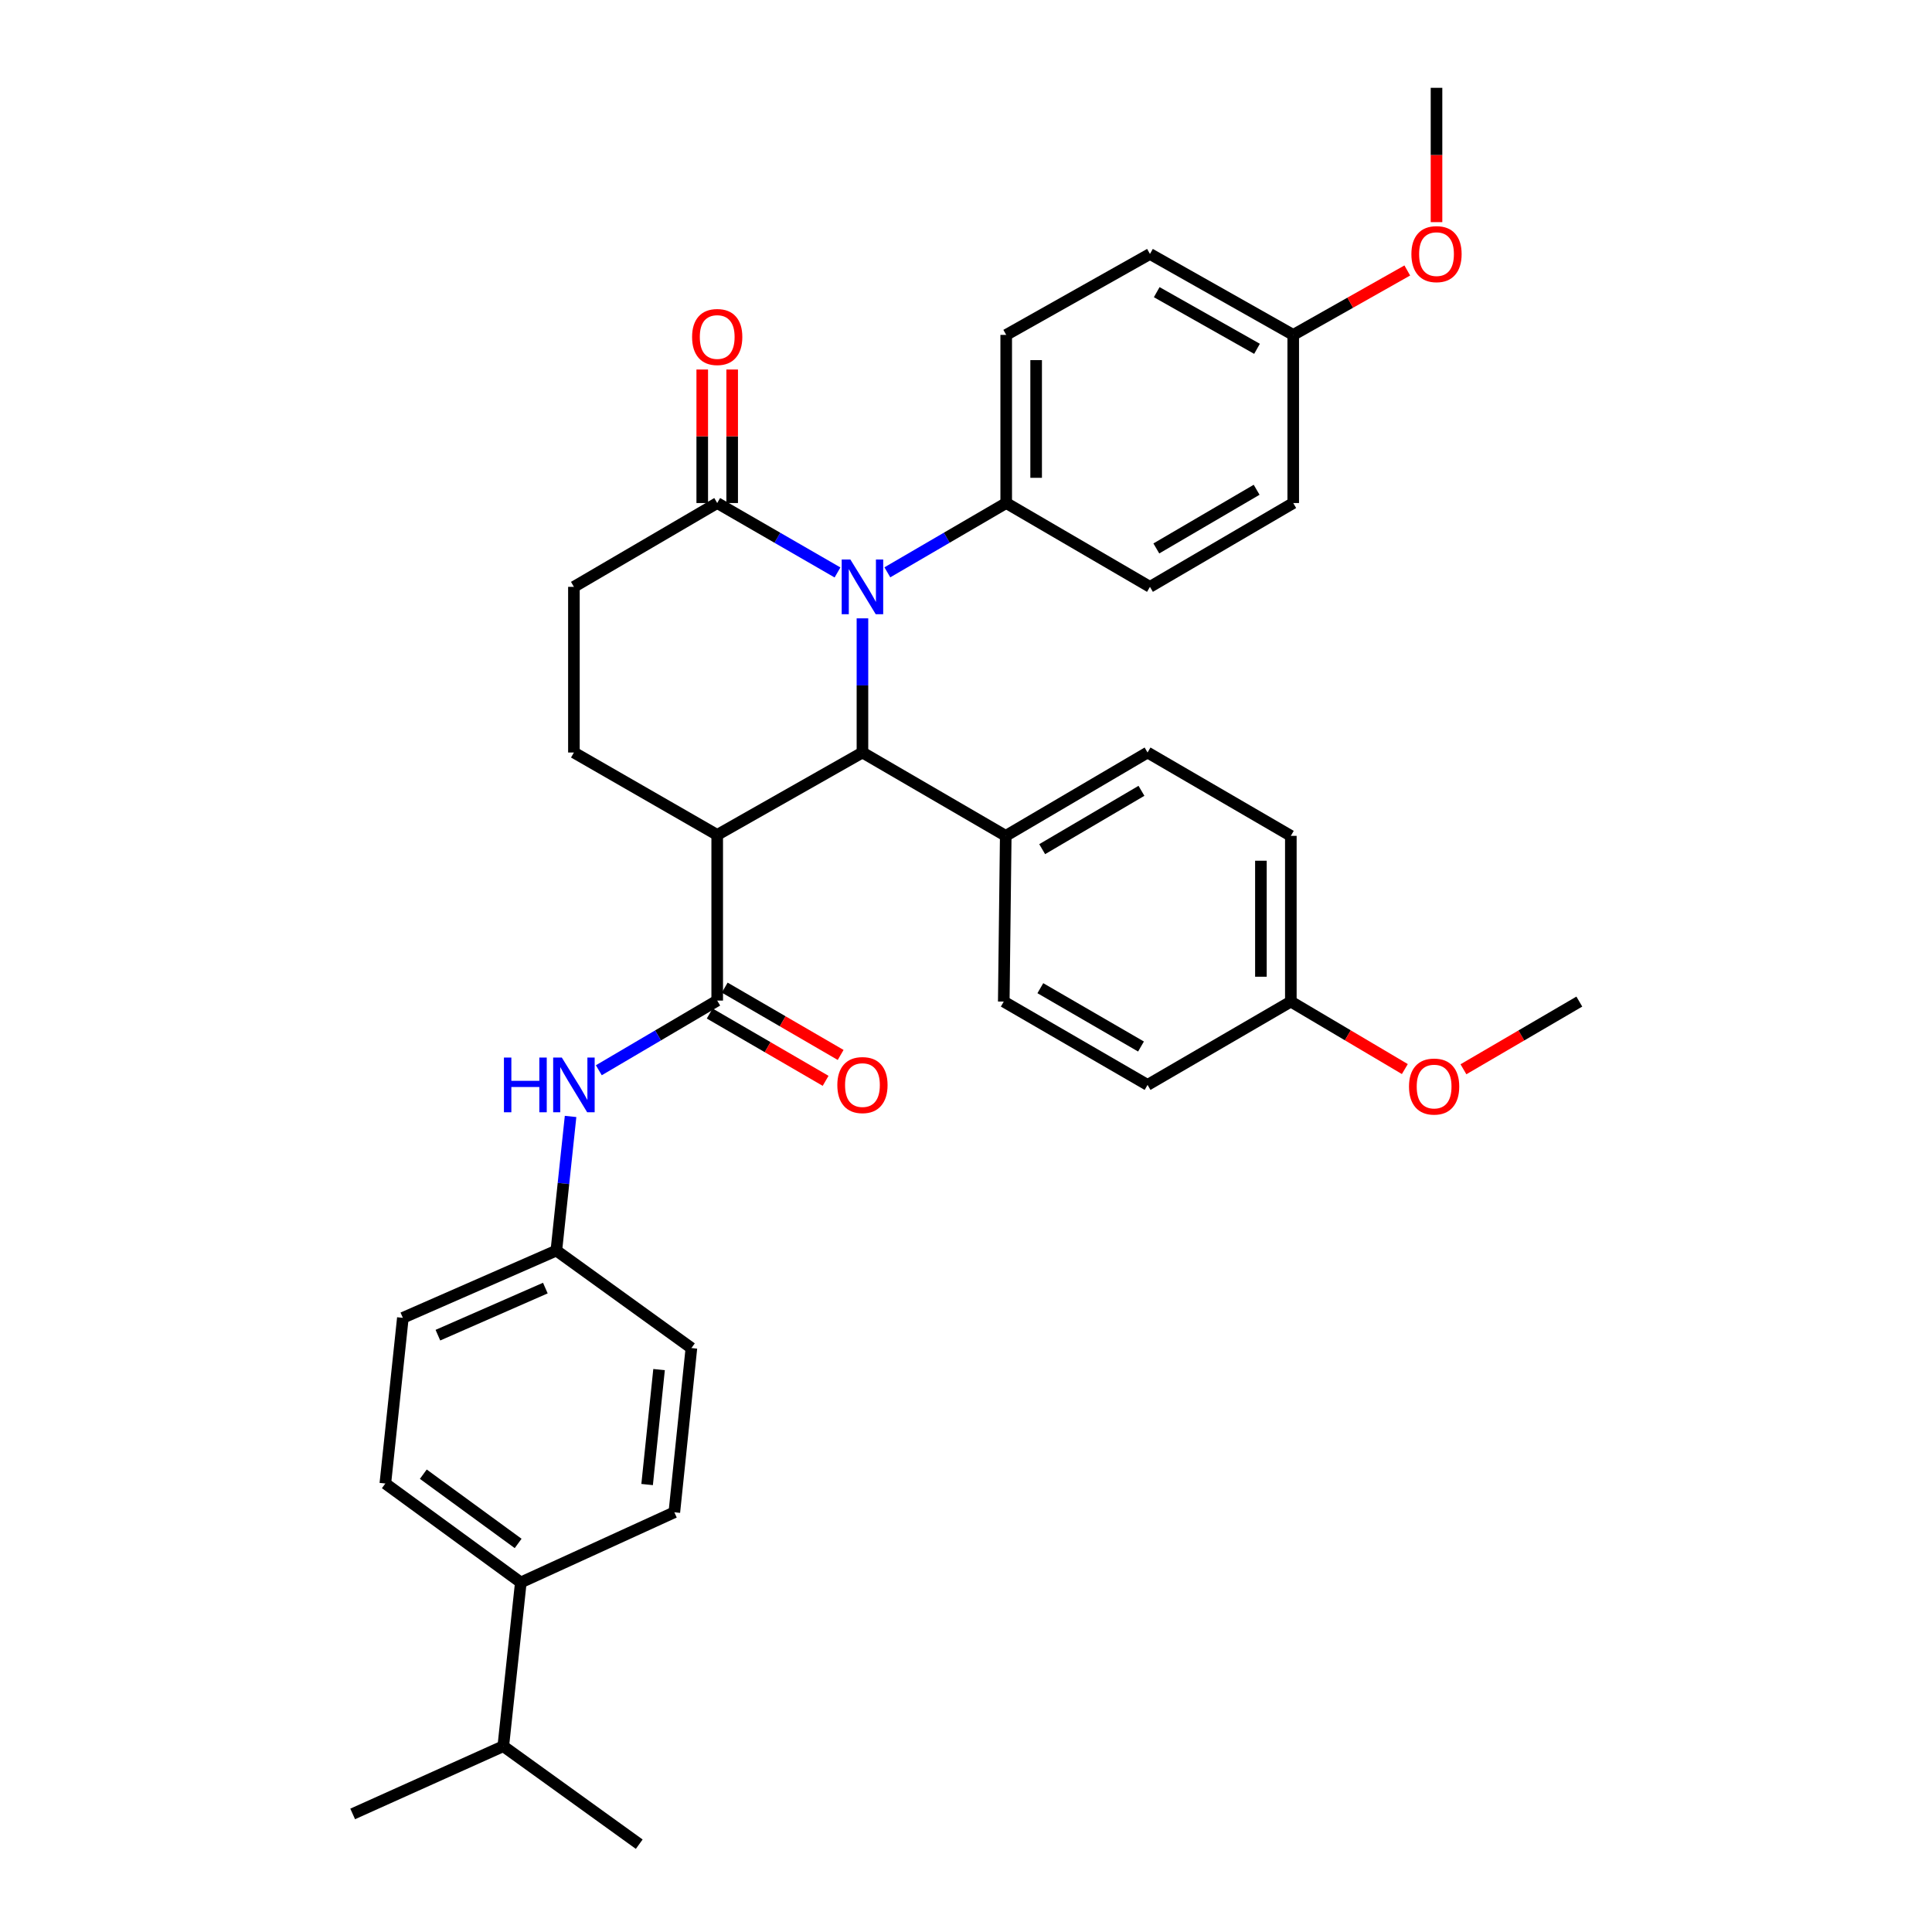 <?xml version='1.0' encoding='iso-8859-1'?>
<svg version='1.1' baseProfile='full'
              xmlns='http://www.w3.org/2000/svg'
                      xmlns:rdkit='http://www.rdkit.org/xml'
                      xmlns:xlink='http://www.w3.org/1999/xlink'
                  xml:space='preserve'
width='1000px' height='1000px' viewBox='0 0 1000 1000'>
<!-- END OF HEADER -->
<rect style='opacity:1.0;fill:#FFFFFF;stroke:none' width='1000' height='1000' x='0' y='0'> </rect>
<path class='bond-0' d='M 446.402,320.056 L 446.402,354.777' style='fill:none;fill-rule:evenodd;stroke:#0000FF;stroke-width:6px;stroke-linecap:butt;stroke-linejoin:miter;stroke-opacity:1' />
<path class='bond-0' d='M 446.402,354.777 L 446.402,389.499' style='fill:none;fill-rule:evenodd;stroke:#000000;stroke-width:6px;stroke-linecap:butt;stroke-linejoin:miter;stroke-opacity:1' />
<path class='bond-3' d='M 433.492,296.303 L 402.359,278.337' style='fill:none;fill-rule:evenodd;stroke:#0000FF;stroke-width:6px;stroke-linecap:butt;stroke-linejoin:miter;stroke-opacity:1' />
<path class='bond-3' d='M 402.359,278.337 L 371.225,260.371' style='fill:none;fill-rule:evenodd;stroke:#000000;stroke-width:6px;stroke-linecap:butt;stroke-linejoin:miter;stroke-opacity:1' />
<path class='bond-6' d='M 459.295,296.236 L 490.054,278.304' style='fill:none;fill-rule:evenodd;stroke:#0000FF;stroke-width:6px;stroke-linecap:butt;stroke-linejoin:miter;stroke-opacity:1' />
<path class='bond-6' d='M 490.054,278.304 L 520.813,260.371' style='fill:none;fill-rule:evenodd;stroke:#000000;stroke-width:6px;stroke-linecap:butt;stroke-linejoin:miter;stroke-opacity:1' />
<path class='bond-1' d='M 446.402,389.499 L 371.225,432.148' style='fill:none;fill-rule:evenodd;stroke:#000000;stroke-width:6px;stroke-linecap:butt;stroke-linejoin:miter;stroke-opacity:1' />
<path class='bond-7' d='M 446.402,389.499 L 520.572,432.639' style='fill:none;fill-rule:evenodd;stroke:#000000;stroke-width:6px;stroke-linecap:butt;stroke-linejoin:miter;stroke-opacity:1' />
<path class='bond-2' d='M 371.225,432.148 L 371.225,517.895' style='fill:none;fill-rule:evenodd;stroke:#000000;stroke-width:6px;stroke-linecap:butt;stroke-linejoin:miter;stroke-opacity:1' />
<path class='bond-35' d='M 371.225,432.148 L 297.056,389.499' style='fill:none;fill-rule:evenodd;stroke:#000000;stroke-width:6px;stroke-linecap:butt;stroke-linejoin:miter;stroke-opacity:1' />
<path class='bond-4' d='M 371.225,517.895 L 340.587,535.929' style='fill:none;fill-rule:evenodd;stroke:#000000;stroke-width:6px;stroke-linecap:butt;stroke-linejoin:miter;stroke-opacity:1' />
<path class='bond-4' d='M 340.587,535.929 L 309.948,553.963' style='fill:none;fill-rule:evenodd;stroke:#0000FF;stroke-width:6px;stroke-linecap:butt;stroke-linejoin:miter;stroke-opacity:1' />
<path class='bond-9' d='M 367.335,524.594 L 397.337,542.016' style='fill:none;fill-rule:evenodd;stroke:#000000;stroke-width:6px;stroke-linecap:butt;stroke-linejoin:miter;stroke-opacity:1' />
<path class='bond-9' d='M 397.337,542.016 L 427.338,559.439' style='fill:none;fill-rule:evenodd;stroke:#FF0000;stroke-width:6px;stroke-linecap:butt;stroke-linejoin:miter;stroke-opacity:1' />
<path class='bond-9' d='M 375.116,511.196 L 405.117,528.618' style='fill:none;fill-rule:evenodd;stroke:#000000;stroke-width:6px;stroke-linecap:butt;stroke-linejoin:miter;stroke-opacity:1' />
<path class='bond-9' d='M 405.117,528.618 L 435.119,546.041' style='fill:none;fill-rule:evenodd;stroke:#FF0000;stroke-width:6px;stroke-linecap:butt;stroke-linejoin:miter;stroke-opacity:1' />
<path class='bond-8' d='M 371.225,260.371 L 297.056,303.752' style='fill:none;fill-rule:evenodd;stroke:#000000;stroke-width:6px;stroke-linecap:butt;stroke-linejoin:miter;stroke-opacity:1' />
<path class='bond-10' d='M 378.972,260.371 L 378.972,225.816' style='fill:none;fill-rule:evenodd;stroke:#000000;stroke-width:6px;stroke-linecap:butt;stroke-linejoin:miter;stroke-opacity:1' />
<path class='bond-10' d='M 378.972,225.816 L 378.972,191.26' style='fill:none;fill-rule:evenodd;stroke:#FF0000;stroke-width:6px;stroke-linecap:butt;stroke-linejoin:miter;stroke-opacity:1' />
<path class='bond-10' d='M 363.479,260.371 L 363.479,225.816' style='fill:none;fill-rule:evenodd;stroke:#000000;stroke-width:6px;stroke-linecap:butt;stroke-linejoin:miter;stroke-opacity:1' />
<path class='bond-10' d='M 363.479,225.816 L 363.479,191.26' style='fill:none;fill-rule:evenodd;stroke:#FF0000;stroke-width:6px;stroke-linecap:butt;stroke-linejoin:miter;stroke-opacity:1' />
<path class='bond-16' d='M 295.326,577.867 L 291.647,612.582' style='fill:none;fill-rule:evenodd;stroke:#0000FF;stroke-width:6px;stroke-linecap:butt;stroke-linejoin:miter;stroke-opacity:1' />
<path class='bond-16' d='M 291.647,612.582 L 287.967,647.298' style='fill:none;fill-rule:evenodd;stroke:#000000;stroke-width:6px;stroke-linecap:butt;stroke-linejoin:miter;stroke-opacity:1' />
<path class='bond-5' d='M 297.056,389.499 L 297.056,303.752' style='fill:none;fill-rule:evenodd;stroke:#000000;stroke-width:6px;stroke-linecap:butt;stroke-linejoin:miter;stroke-opacity:1' />
<path class='bond-12' d='M 520.813,260.371 L 520.813,173.343' style='fill:none;fill-rule:evenodd;stroke:#000000;stroke-width:6px;stroke-linecap:butt;stroke-linejoin:miter;stroke-opacity:1' />
<path class='bond-12' d='M 536.306,247.317 L 536.306,186.397' style='fill:none;fill-rule:evenodd;stroke:#000000;stroke-width:6px;stroke-linecap:butt;stroke-linejoin:miter;stroke-opacity:1' />
<path class='bond-13' d='M 520.813,260.371 L 595.214,303.752' style='fill:none;fill-rule:evenodd;stroke:#000000;stroke-width:6px;stroke-linecap:butt;stroke-linejoin:miter;stroke-opacity:1' />
<path class='bond-14' d='M 520.572,432.639 L 593.975,389.499' style='fill:none;fill-rule:evenodd;stroke:#000000;stroke-width:6px;stroke-linecap:butt;stroke-linejoin:miter;stroke-opacity:1' />
<path class='bond-14' d='M 539.432,439.525 L 590.815,409.327' style='fill:none;fill-rule:evenodd;stroke:#000000;stroke-width:6px;stroke-linecap:butt;stroke-linejoin:miter;stroke-opacity:1' />
<path class='bond-15' d='M 520.572,432.639 L 519.547,518.42' style='fill:none;fill-rule:evenodd;stroke:#000000;stroke-width:6px;stroke-linecap:butt;stroke-linejoin:miter;stroke-opacity:1' />
<path class='bond-11' d='M 269.573,819.074 L 199.449,767.869' style='fill:none;fill-rule:evenodd;stroke:#000000;stroke-width:6px;stroke-linecap:butt;stroke-linejoin:miter;stroke-opacity:1' />
<path class='bond-11' d='M 268.191,798.881 L 219.104,763.038' style='fill:none;fill-rule:evenodd;stroke:#000000;stroke-width:6px;stroke-linecap:butt;stroke-linejoin:miter;stroke-opacity:1' />
<path class='bond-21' d='M 269.573,819.074 L 260.501,903.831' style='fill:none;fill-rule:evenodd;stroke:#000000;stroke-width:6px;stroke-linecap:butt;stroke-linejoin:miter;stroke-opacity:1' />
<path class='bond-37' d='M 269.573,819.074 L 349.036,782.751' style='fill:none;fill-rule:evenodd;stroke:#000000;stroke-width:6px;stroke-linecap:butt;stroke-linejoin:miter;stroke-opacity:1' />
<path class='bond-24' d='M 520.813,173.343 L 595.214,131.451' style='fill:none;fill-rule:evenodd;stroke:#000000;stroke-width:6px;stroke-linecap:butt;stroke-linejoin:miter;stroke-opacity:1' />
<path class='bond-26' d='M 595.214,303.752 L 669.375,260.371' style='fill:none;fill-rule:evenodd;stroke:#000000;stroke-width:6px;stroke-linecap:butt;stroke-linejoin:miter;stroke-opacity:1' />
<path class='bond-26' d='M 598.516,283.872 L 650.428,253.505' style='fill:none;fill-rule:evenodd;stroke:#000000;stroke-width:6px;stroke-linecap:butt;stroke-linejoin:miter;stroke-opacity:1' />
<path class='bond-27' d='M 593.975,389.499 L 668.136,432.639' style='fill:none;fill-rule:evenodd;stroke:#000000;stroke-width:6px;stroke-linecap:butt;stroke-linejoin:miter;stroke-opacity:1' />
<path class='bond-25' d='M 519.547,518.42 L 593.975,561.551' style='fill:none;fill-rule:evenodd;stroke:#000000;stroke-width:6px;stroke-linecap:butt;stroke-linejoin:miter;stroke-opacity:1' />
<path class='bond-25' d='M 538.48,511.484 L 590.579,541.676' style='fill:none;fill-rule:evenodd;stroke:#000000;stroke-width:6px;stroke-linecap:butt;stroke-linejoin:miter;stroke-opacity:1' />
<path class='bond-22' d='M 287.967,647.298 L 357.867,697.754' style='fill:none;fill-rule:evenodd;stroke:#000000;stroke-width:6px;stroke-linecap:butt;stroke-linejoin:miter;stroke-opacity:1' />
<path class='bond-23' d='M 287.967,647.298 L 208.521,682.114' style='fill:none;fill-rule:evenodd;stroke:#000000;stroke-width:6px;stroke-linecap:butt;stroke-linejoin:miter;stroke-opacity:1' />
<path class='bond-23' d='M 282.269,666.71 L 226.656,691.082' style='fill:none;fill-rule:evenodd;stroke:#000000;stroke-width:6px;stroke-linecap:butt;stroke-linejoin:miter;stroke-opacity:1' />
<path class='bond-17' d='M 199.449,767.869 L 208.521,682.114' style='fill:none;fill-rule:evenodd;stroke:#000000;stroke-width:6px;stroke-linecap:butt;stroke-linejoin:miter;stroke-opacity:1' />
<path class='bond-18' d='M 349.036,782.751 L 357.867,697.754' style='fill:none;fill-rule:evenodd;stroke:#000000;stroke-width:6px;stroke-linecap:butt;stroke-linejoin:miter;stroke-opacity:1' />
<path class='bond-18' d='M 334.95,768.401 L 341.132,708.902' style='fill:none;fill-rule:evenodd;stroke:#000000;stroke-width:6px;stroke-linecap:butt;stroke-linejoin:miter;stroke-opacity:1' />
<path class='bond-19' d='M 668.136,518.42 L 593.975,561.551' style='fill:none;fill-rule:evenodd;stroke:#000000;stroke-width:6px;stroke-linecap:butt;stroke-linejoin:miter;stroke-opacity:1' />
<path class='bond-29' d='M 668.136,518.42 L 697.639,535.883' style='fill:none;fill-rule:evenodd;stroke:#000000;stroke-width:6px;stroke-linecap:butt;stroke-linejoin:miter;stroke-opacity:1' />
<path class='bond-29' d='M 697.639,535.883 L 727.142,553.347' style='fill:none;fill-rule:evenodd;stroke:#FF0000;stroke-width:6px;stroke-linecap:butt;stroke-linejoin:miter;stroke-opacity:1' />
<path class='bond-36' d='M 668.136,518.42 L 668.136,432.639' style='fill:none;fill-rule:evenodd;stroke:#000000;stroke-width:6px;stroke-linecap:butt;stroke-linejoin:miter;stroke-opacity:1' />
<path class='bond-36' d='M 652.643,505.553 L 652.643,445.506' style='fill:none;fill-rule:evenodd;stroke:#000000;stroke-width:6px;stroke-linecap:butt;stroke-linejoin:miter;stroke-opacity:1' />
<path class='bond-20' d='M 669.375,173.343 L 669.375,260.371' style='fill:none;fill-rule:evenodd;stroke:#000000;stroke-width:6px;stroke-linecap:butt;stroke-linejoin:miter;stroke-opacity:1' />
<path class='bond-28' d='M 669.375,173.343 L 698.891,156.67' style='fill:none;fill-rule:evenodd;stroke:#000000;stroke-width:6px;stroke-linecap:butt;stroke-linejoin:miter;stroke-opacity:1' />
<path class='bond-28' d='M 698.891,156.67 L 728.407,139.997' style='fill:none;fill-rule:evenodd;stroke:#FF0000;stroke-width:6px;stroke-linecap:butt;stroke-linejoin:miter;stroke-opacity:1' />
<path class='bond-34' d='M 669.375,173.343 L 595.214,131.451' style='fill:none;fill-rule:evenodd;stroke:#000000;stroke-width:6px;stroke-linecap:butt;stroke-linejoin:miter;stroke-opacity:1' />
<path class='bond-34' d='M 650.631,180.549 L 598.719,151.224' style='fill:none;fill-rule:evenodd;stroke:#000000;stroke-width:6px;stroke-linecap:butt;stroke-linejoin:miter;stroke-opacity:1' />
<path class='bond-30' d='M 260.501,903.831 L 182.544,938.889' style='fill:none;fill-rule:evenodd;stroke:#000000;stroke-width:6px;stroke-linecap:butt;stroke-linejoin:miter;stroke-opacity:1' />
<path class='bond-31' d='M 260.501,903.831 L 330.866,954.545' style='fill:none;fill-rule:evenodd;stroke:#000000;stroke-width:6px;stroke-linecap:butt;stroke-linejoin:miter;stroke-opacity:1' />
<path class='bond-32' d='M 743.536,114.981 L 743.536,80.218' style='fill:none;fill-rule:evenodd;stroke:#FF0000;stroke-width:6px;stroke-linecap:butt;stroke-linejoin:miter;stroke-opacity:1' />
<path class='bond-32' d='M 743.536,80.218 L 743.536,45.455' style='fill:none;fill-rule:evenodd;stroke:#000000;stroke-width:6px;stroke-linecap:butt;stroke-linejoin:miter;stroke-opacity:1' />
<path class='bond-33' d='M 757.473,553.454 L 787.465,535.937' style='fill:none;fill-rule:evenodd;stroke:#FF0000;stroke-width:6px;stroke-linecap:butt;stroke-linejoin:miter;stroke-opacity:1' />
<path class='bond-33' d='M 787.465,535.937 L 817.456,518.42' style='fill:none;fill-rule:evenodd;stroke:#000000;stroke-width:6px;stroke-linecap:butt;stroke-linejoin:miter;stroke-opacity:1' />
<path  class='atom-0' d='M 440.142 289.592
L 449.422 304.592
Q 450.342 306.072, 451.822 308.752
Q 453.302 311.432, 453.382 311.592
L 453.382 289.592
L 457.142 289.592
L 457.142 317.912
L 453.262 317.912
L 443.302 301.512
Q 442.142 299.592, 440.902 297.392
Q 439.702 295.192, 439.342 294.512
L 439.342 317.912
L 435.662 317.912
L 435.662 289.592
L 440.142 289.592
' fill='#0000FF'/>
<path  class='atom-5' d='M 260.836 547.391
L 264.676 547.391
L 264.676 559.431
L 279.156 559.431
L 279.156 547.391
L 282.996 547.391
L 282.996 575.711
L 279.156 575.711
L 279.156 562.631
L 264.676 562.631
L 264.676 575.711
L 260.836 575.711
L 260.836 547.391
' fill='#0000FF'/>
<path  class='atom-5' d='M 290.796 547.391
L 300.076 562.391
Q 300.996 563.871, 302.476 566.551
Q 303.956 569.231, 304.036 569.391
L 304.036 547.391
L 307.796 547.391
L 307.796 575.711
L 303.916 575.711
L 293.956 559.311
Q 292.796 557.391, 291.556 555.191
Q 290.356 552.991, 289.996 552.311
L 289.996 575.711
L 286.316 575.711
L 286.316 547.391
L 290.796 547.391
' fill='#0000FF'/>
<path  class='atom-10' d='M 433.402 561.631
Q 433.402 554.831, 436.762 551.031
Q 440.122 547.231, 446.402 547.231
Q 452.682 547.231, 456.042 551.031
Q 459.402 554.831, 459.402 561.631
Q 459.402 568.511, 456.002 572.431
Q 452.602 576.311, 446.402 576.311
Q 440.162 576.311, 436.762 572.431
Q 433.402 568.551, 433.402 561.631
M 446.402 573.111
Q 450.722 573.111, 453.042 570.231
Q 455.402 567.311, 455.402 561.631
Q 455.402 556.071, 453.042 553.271
Q 450.722 550.431, 446.402 550.431
Q 442.082 550.431, 439.722 553.231
Q 437.402 556.031, 437.402 561.631
Q 437.402 567.351, 439.722 570.231
Q 442.082 573.111, 446.402 573.111
' fill='#FF0000'/>
<path  class='atom-11' d='M 358.225 174.43
Q 358.225 167.63, 361.585 163.83
Q 364.945 160.03, 371.225 160.03
Q 377.505 160.03, 380.865 163.83
Q 384.225 167.63, 384.225 174.43
Q 384.225 181.31, 380.825 185.23
Q 377.425 189.11, 371.225 189.11
Q 364.985 189.11, 361.585 185.23
Q 358.225 181.35, 358.225 174.43
M 371.225 185.91
Q 375.545 185.91, 377.865 183.03
Q 380.225 180.11, 380.225 174.43
Q 380.225 168.87, 377.865 166.07
Q 375.545 163.23, 371.225 163.23
Q 366.905 163.23, 364.545 166.03
Q 362.225 168.83, 362.225 174.43
Q 362.225 180.15, 364.545 183.03
Q 366.905 185.91, 371.225 185.91
' fill='#FF0000'/>
<path  class='atom-29' d='M 730.536 131.531
Q 730.536 124.731, 733.896 120.931
Q 737.256 117.131, 743.536 117.131
Q 749.816 117.131, 753.176 120.931
Q 756.536 124.731, 756.536 131.531
Q 756.536 138.411, 753.136 142.331
Q 749.736 146.211, 743.536 146.211
Q 737.296 146.211, 733.896 142.331
Q 730.536 138.451, 730.536 131.531
M 743.536 143.011
Q 747.856 143.011, 750.176 140.131
Q 752.536 137.211, 752.536 131.531
Q 752.536 125.971, 750.176 123.171
Q 747.856 120.331, 743.536 120.331
Q 739.216 120.331, 736.856 123.131
Q 734.536 125.931, 734.536 131.531
Q 734.536 137.251, 736.856 140.131
Q 739.216 143.011, 743.536 143.011
' fill='#FF0000'/>
<path  class='atom-30' d='M 729.297 562.397
Q 729.297 555.597, 732.657 551.797
Q 736.017 547.997, 742.297 547.997
Q 748.577 547.997, 751.937 551.797
Q 755.297 555.597, 755.297 562.397
Q 755.297 569.277, 751.897 573.197
Q 748.497 577.077, 742.297 577.077
Q 736.057 577.077, 732.657 573.197
Q 729.297 569.317, 729.297 562.397
M 742.297 573.877
Q 746.617 573.877, 748.937 570.997
Q 751.297 568.077, 751.297 562.397
Q 751.297 556.837, 748.937 554.037
Q 746.617 551.197, 742.297 551.197
Q 737.977 551.197, 735.617 553.997
Q 733.297 556.797, 733.297 562.397
Q 733.297 568.117, 735.617 570.997
Q 737.977 573.877, 742.297 573.877
' fill='#FF0000'/>
</svg>
